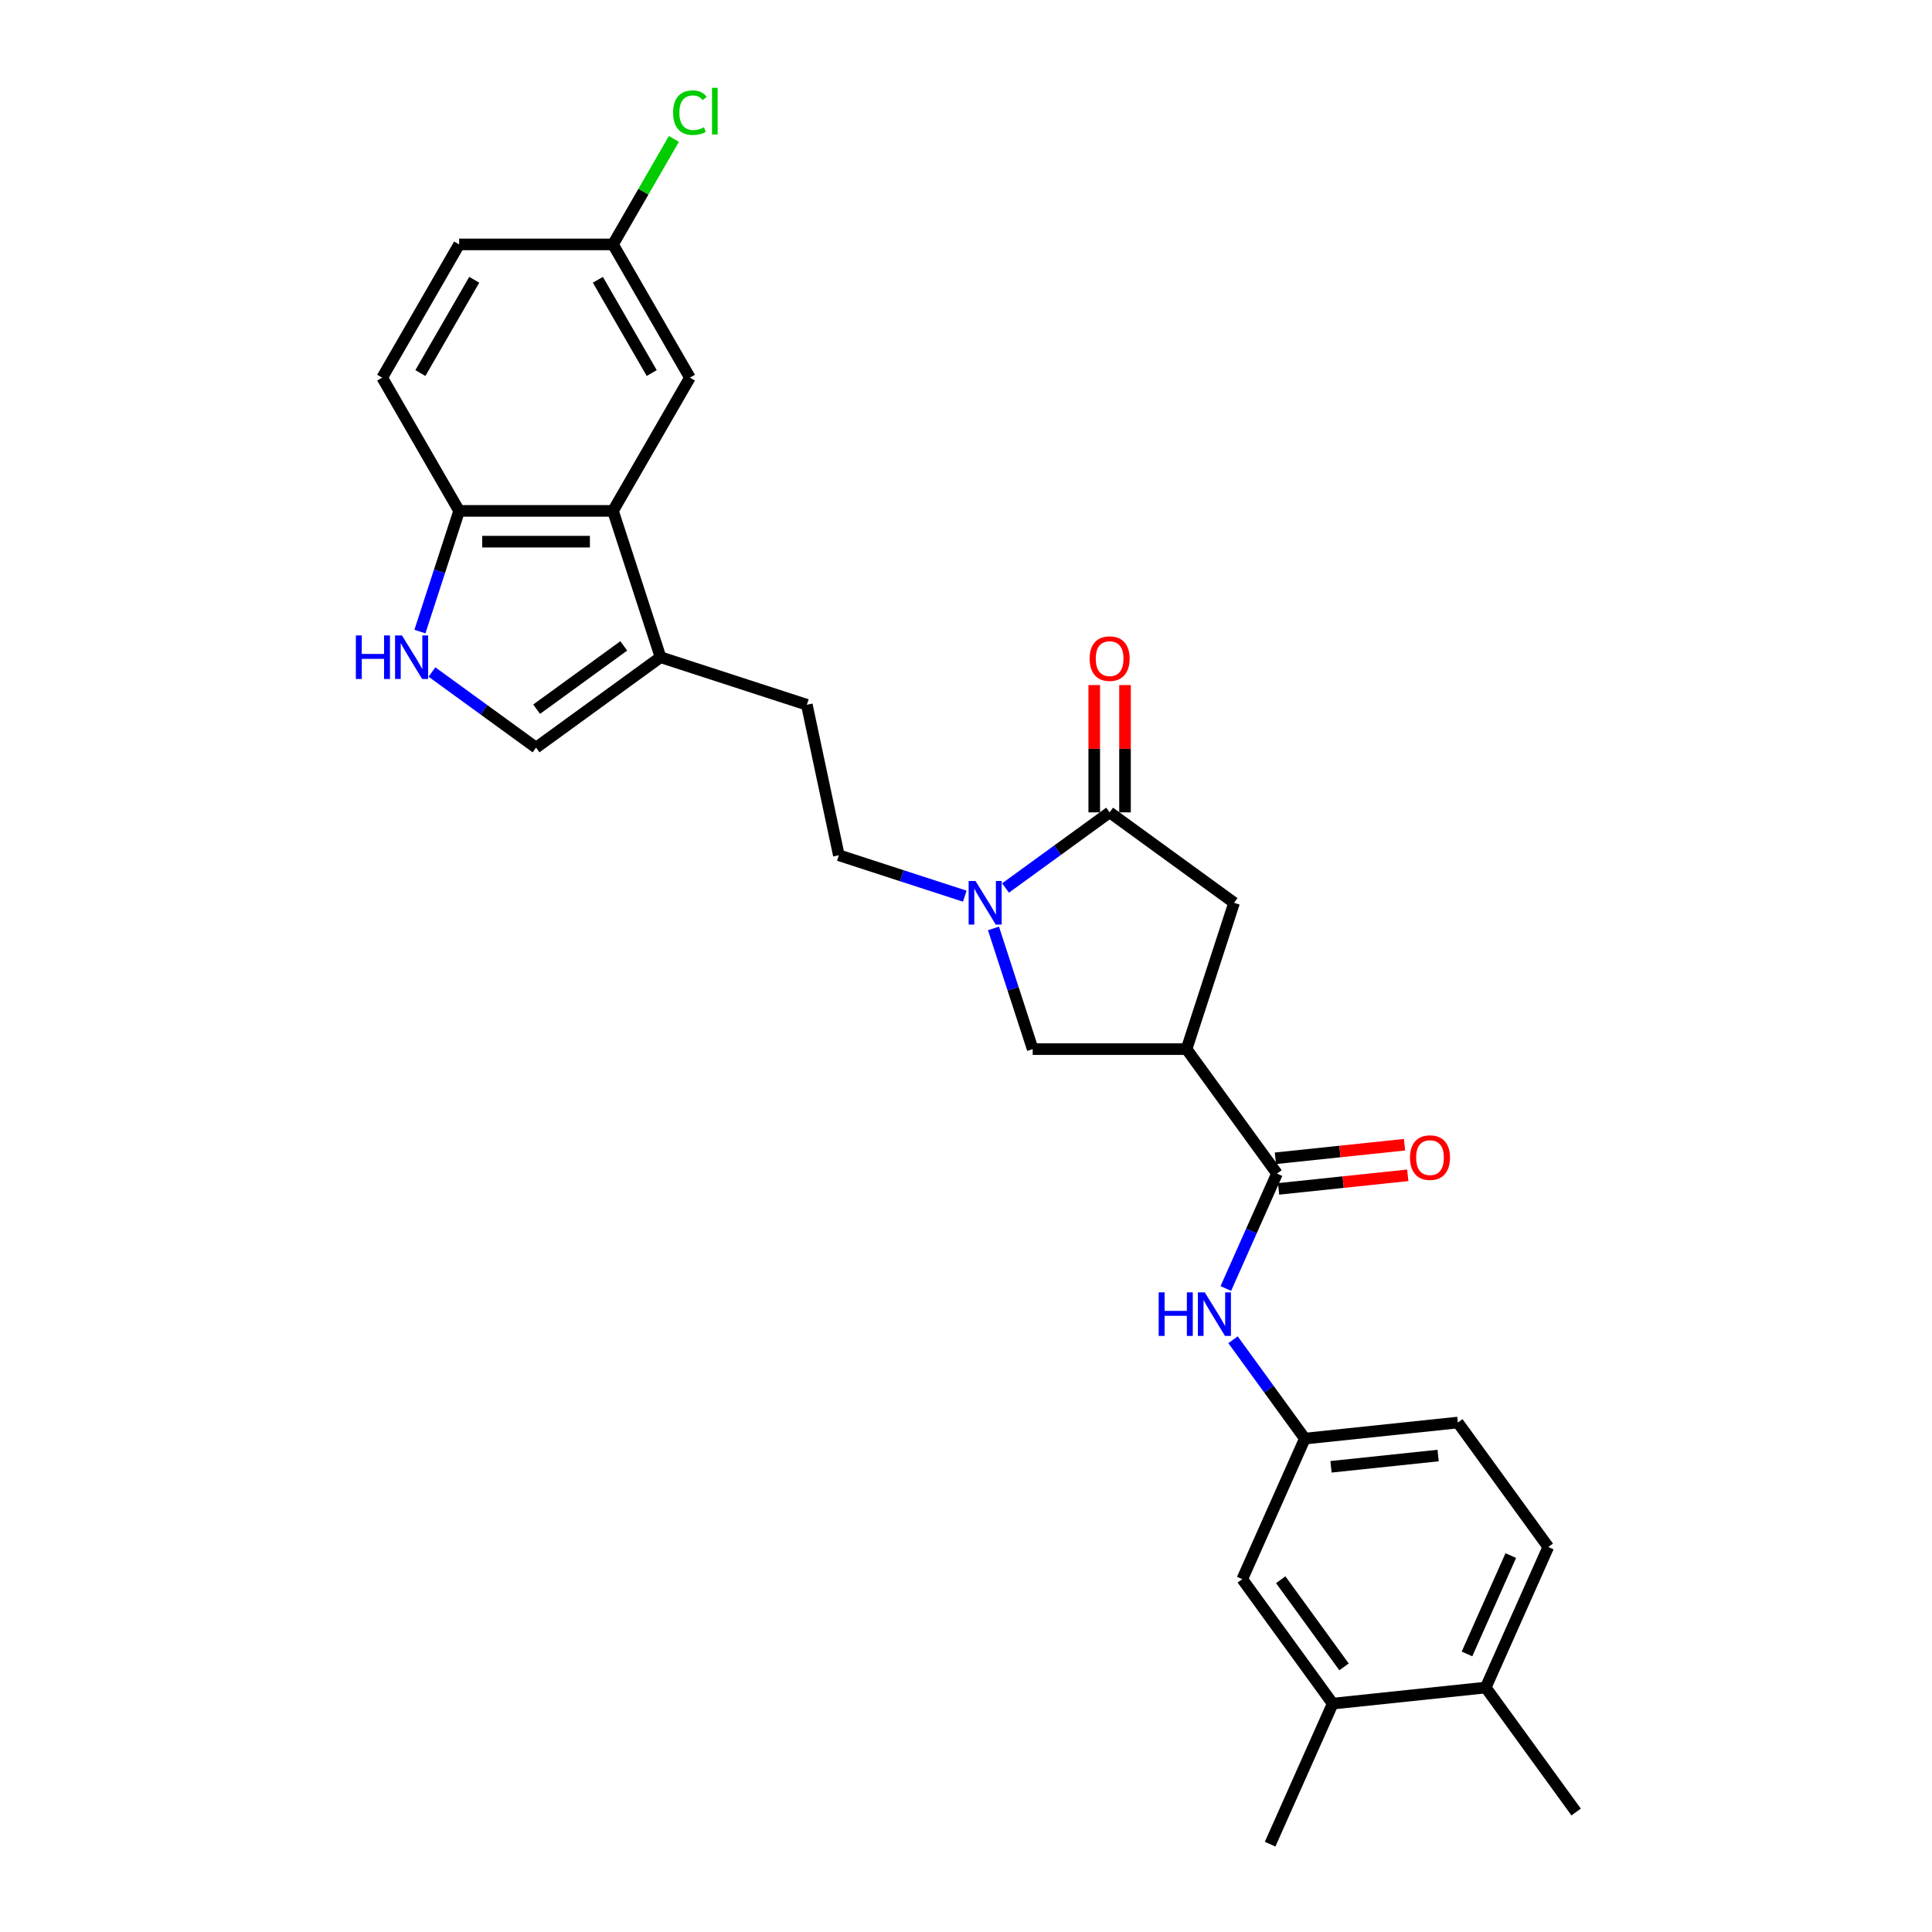 <?xml version='1.0' encoding='iso-8859-1'?>
<svg version='1.1' baseProfile='full'
              xmlns='http://www.w3.org/2000/svg'
                      xmlns:rdkit='http://www.rdkit.org/xml'
                      xmlns:xlink='http://www.w3.org/1999/xlink'
                  xml:space='preserve'
width='1000px' height='1000px' viewBox='0 0 1000 1000'>
<!-- END OF HEADER -->
<rect style='opacity:1.0;fill:#FFFFFF;stroke:none' width='1000' height='1000' x='0' y='0'> </rect>
<path class='bond-1' d='M 520.46,459.625 L 547.401,440.051' style='fill:none;fill-rule:evenodd;stroke:#0000FF;stroke-width:6px;stroke-linecap:butt;stroke-linejoin:miter;stroke-opacity:1' />
<path class='bond-1' d='M 547.401,440.051 L 574.342,420.477' style='fill:none;fill-rule:evenodd;stroke:#000000;stroke-width:6px;stroke-linecap:butt;stroke-linejoin:miter;stroke-opacity:1' />
<path class='bond-6' d='M 514.227,480.552 L 524.376,511.787' style='fill:none;fill-rule:evenodd;stroke:#0000FF;stroke-width:6px;stroke-linecap:butt;stroke-linejoin:miter;stroke-opacity:1' />
<path class='bond-6' d='M 524.376,511.787 L 534.525,543.022' style='fill:none;fill-rule:evenodd;stroke:#000000;stroke-width:6px;stroke-linecap:butt;stroke-linejoin:miter;stroke-opacity:1' />
<path class='bond-12' d='M 499.373,463.859 L 466.777,453.268' style='fill:none;fill-rule:evenodd;stroke:#0000FF;stroke-width:6px;stroke-linecap:butt;stroke-linejoin:miter;stroke-opacity:1' />
<path class='bond-12' d='M 466.777,453.268 L 434.18,442.677' style='fill:none;fill-rule:evenodd;stroke:#000000;stroke-width:6px;stroke-linecap:butt;stroke-linejoin:miter;stroke-opacity:1' />
<path class='bond-0' d='M 614.159,543.022 L 534.525,543.022' style='fill:none;fill-rule:evenodd;stroke:#000000;stroke-width:6px;stroke-linecap:butt;stroke-linejoin:miter;stroke-opacity:1' />
<path class='bond-2' d='M 614.159,543.022 L 660.967,607.447' style='fill:none;fill-rule:evenodd;stroke:#000000;stroke-width:6px;stroke-linecap:butt;stroke-linejoin:miter;stroke-opacity:1' />
<path class='bond-28' d='M 614.159,543.022 L 638.767,467.285' style='fill:none;fill-rule:evenodd;stroke:#000000;stroke-width:6px;stroke-linecap:butt;stroke-linejoin:miter;stroke-opacity:1' />
<path class='bond-8' d='M 574.342,420.477 L 638.767,467.285' style='fill:none;fill-rule:evenodd;stroke:#000000;stroke-width:6px;stroke-linecap:butt;stroke-linejoin:miter;stroke-opacity:1' />
<path class='bond-14' d='M 582.305,420.477 L 582.305,387.533' style='fill:none;fill-rule:evenodd;stroke:#000000;stroke-width:6px;stroke-linecap:butt;stroke-linejoin:miter;stroke-opacity:1' />
<path class='bond-14' d='M 582.305,387.533 L 582.305,354.588' style='fill:none;fill-rule:evenodd;stroke:#FF0000;stroke-width:6px;stroke-linecap:butt;stroke-linejoin:miter;stroke-opacity:1' />
<path class='bond-14' d='M 566.378,420.477 L 566.378,387.533' style='fill:none;fill-rule:evenodd;stroke:#000000;stroke-width:6px;stroke-linecap:butt;stroke-linejoin:miter;stroke-opacity:1' />
<path class='bond-14' d='M 566.378,387.533 L 566.378,354.588' style='fill:none;fill-rule:evenodd;stroke:#FF0000;stroke-width:6px;stroke-linecap:butt;stroke-linejoin:miter;stroke-opacity:1' />
<path class='bond-9' d='M 660.967,607.447 L 647.725,637.188' style='fill:none;fill-rule:evenodd;stroke:#000000;stroke-width:6px;stroke-linecap:butt;stroke-linejoin:miter;stroke-opacity:1' />
<path class='bond-9' d='M 647.725,637.188 L 634.483,666.929' style='fill:none;fill-rule:evenodd;stroke:#0000FF;stroke-width:6px;stroke-linecap:butt;stroke-linejoin:miter;stroke-opacity:1' />
<path class='bond-16' d='M 661.799,615.367 L 695.226,611.853' style='fill:none;fill-rule:evenodd;stroke:#000000;stroke-width:6px;stroke-linecap:butt;stroke-linejoin:miter;stroke-opacity:1' />
<path class='bond-16' d='M 695.226,611.853 L 728.653,608.34' style='fill:none;fill-rule:evenodd;stroke:#FF0000;stroke-width:6px;stroke-linecap:butt;stroke-linejoin:miter;stroke-opacity:1' />
<path class='bond-16' d='M 660.134,599.527 L 693.561,596.014' style='fill:none;fill-rule:evenodd;stroke:#000000;stroke-width:6px;stroke-linecap:butt;stroke-linejoin:miter;stroke-opacity:1' />
<path class='bond-16' d='M 693.561,596.014 L 726.989,592.5' style='fill:none;fill-rule:evenodd;stroke:#FF0000;stroke-width:6px;stroke-linecap:butt;stroke-linejoin:miter;stroke-opacity:1' />
<path class='bond-3' d='M 223.58,347.835 L 250.521,367.409' style='fill:none;fill-rule:evenodd;stroke:#0000FF;stroke-width:6px;stroke-linecap:butt;stroke-linejoin:miter;stroke-opacity:1' />
<path class='bond-3' d='M 250.521,367.409 L 277.461,386.982' style='fill:none;fill-rule:evenodd;stroke:#000000;stroke-width:6px;stroke-linecap:butt;stroke-linejoin:miter;stroke-opacity:1' />
<path class='bond-29' d='M 217.347,326.908 L 227.496,295.673' style='fill:none;fill-rule:evenodd;stroke:#0000FF;stroke-width:6px;stroke-linecap:butt;stroke-linejoin:miter;stroke-opacity:1' />
<path class='bond-29' d='M 227.496,295.673 L 237.644,264.438' style='fill:none;fill-rule:evenodd;stroke:#000000;stroke-width:6px;stroke-linecap:butt;stroke-linejoin:miter;stroke-opacity:1' />
<path class='bond-4' d='M 317.278,264.438 L 341.887,340.175' style='fill:none;fill-rule:evenodd;stroke:#000000;stroke-width:6px;stroke-linecap:butt;stroke-linejoin:miter;stroke-opacity:1' />
<path class='bond-10' d='M 317.278,264.438 L 237.644,264.438' style='fill:none;fill-rule:evenodd;stroke:#000000;stroke-width:6px;stroke-linecap:butt;stroke-linejoin:miter;stroke-opacity:1' />
<path class='bond-10' d='M 305.333,280.365 L 249.59,280.365' style='fill:none;fill-rule:evenodd;stroke:#000000;stroke-width:6px;stroke-linecap:butt;stroke-linejoin:miter;stroke-opacity:1' />
<path class='bond-15' d='M 317.278,264.438 L 357.095,195.473' style='fill:none;fill-rule:evenodd;stroke:#000000;stroke-width:6px;stroke-linecap:butt;stroke-linejoin:miter;stroke-opacity:1' />
<path class='bond-5' d='M 341.887,340.175 L 417.623,364.783' style='fill:none;fill-rule:evenodd;stroke:#000000;stroke-width:6px;stroke-linecap:butt;stroke-linejoin:miter;stroke-opacity:1' />
<path class='bond-7' d='M 341.887,340.175 L 277.461,386.982' style='fill:none;fill-rule:evenodd;stroke:#000000;stroke-width:6px;stroke-linecap:butt;stroke-linejoin:miter;stroke-opacity:1' />
<path class='bond-7' d='M 322.861,334.311 L 277.764,367.076' style='fill:none;fill-rule:evenodd;stroke:#000000;stroke-width:6px;stroke-linecap:butt;stroke-linejoin:miter;stroke-opacity:1' />
<path class='bond-13' d='M 638.216,693.463 L 656.8,719.042' style='fill:none;fill-rule:evenodd;stroke:#0000FF;stroke-width:6px;stroke-linecap:butt;stroke-linejoin:miter;stroke-opacity:1' />
<path class='bond-13' d='M 656.8,719.042 L 675.384,744.622' style='fill:none;fill-rule:evenodd;stroke:#000000;stroke-width:6px;stroke-linecap:butt;stroke-linejoin:miter;stroke-opacity:1' />
<path class='bond-20' d='M 237.644,264.438 L 197.827,195.473' style='fill:none;fill-rule:evenodd;stroke:#000000;stroke-width:6px;stroke-linecap:butt;stroke-linejoin:miter;stroke-opacity:1' />
<path class='bond-11' d='M 689.802,881.796 L 642.994,817.371' style='fill:none;fill-rule:evenodd;stroke:#000000;stroke-width:6px;stroke-linecap:butt;stroke-linejoin:miter;stroke-opacity:1' />
<path class='bond-11' d='M 695.666,862.771 L 662.9,817.673' style='fill:none;fill-rule:evenodd;stroke:#000000;stroke-width:6px;stroke-linecap:butt;stroke-linejoin:miter;stroke-opacity:1' />
<path class='bond-26' d='M 689.802,881.796 L 657.412,954.545' style='fill:none;fill-rule:evenodd;stroke:#000000;stroke-width:6px;stroke-linecap:butt;stroke-linejoin:miter;stroke-opacity:1' />
<path class='bond-31' d='M 689.802,881.796 L 769,873.472' style='fill:none;fill-rule:evenodd;stroke:#000000;stroke-width:6px;stroke-linecap:butt;stroke-linejoin:miter;stroke-opacity:1' />
<path class='bond-18' d='M 434.18,442.677 L 417.623,364.783' style='fill:none;fill-rule:evenodd;stroke:#000000;stroke-width:6px;stroke-linecap:butt;stroke-linejoin:miter;stroke-opacity:1' />
<path class='bond-17' d='M 675.384,744.622 L 642.994,817.371' style='fill:none;fill-rule:evenodd;stroke:#000000;stroke-width:6px;stroke-linecap:butt;stroke-linejoin:miter;stroke-opacity:1' />
<path class='bond-23' d='M 675.384,744.622 L 754.582,736.298' style='fill:none;fill-rule:evenodd;stroke:#000000;stroke-width:6px;stroke-linecap:butt;stroke-linejoin:miter;stroke-opacity:1' />
<path class='bond-23' d='M 688.929,759.212 L 744.367,753.386' style='fill:none;fill-rule:evenodd;stroke:#000000;stroke-width:6px;stroke-linecap:butt;stroke-linejoin:miter;stroke-opacity:1' />
<path class='bond-22' d='M 357.095,195.473 L 317.278,126.508' style='fill:none;fill-rule:evenodd;stroke:#000000;stroke-width:6px;stroke-linecap:butt;stroke-linejoin:miter;stroke-opacity:1' />
<path class='bond-22' d='M 337.33,193.092 L 309.458,144.816' style='fill:none;fill-rule:evenodd;stroke:#000000;stroke-width:6px;stroke-linecap:butt;stroke-linejoin:miter;stroke-opacity:1' />
<path class='bond-19' d='M 769,873.472 L 801.39,800.723' style='fill:none;fill-rule:evenodd;stroke:#000000;stroke-width:6px;stroke-linecap:butt;stroke-linejoin:miter;stroke-opacity:1' />
<path class='bond-19' d='M 759.308,856.082 L 781.981,805.157' style='fill:none;fill-rule:evenodd;stroke:#000000;stroke-width:6px;stroke-linecap:butt;stroke-linejoin:miter;stroke-opacity:1' />
<path class='bond-27' d='M 769,873.472 L 815.807,937.897' style='fill:none;fill-rule:evenodd;stroke:#000000;stroke-width:6px;stroke-linecap:butt;stroke-linejoin:miter;stroke-opacity:1' />
<path class='bond-30' d='M 197.827,195.473 L 237.644,126.508' style='fill:none;fill-rule:evenodd;stroke:#000000;stroke-width:6px;stroke-linecap:butt;stroke-linejoin:miter;stroke-opacity:1' />
<path class='bond-30' d='M 217.593,193.092 L 245.465,144.816' style='fill:none;fill-rule:evenodd;stroke:#000000;stroke-width:6px;stroke-linecap:butt;stroke-linejoin:miter;stroke-opacity:1' />
<path class='bond-21' d='M 801.39,800.723 L 754.582,736.298' style='fill:none;fill-rule:evenodd;stroke:#000000;stroke-width:6px;stroke-linecap:butt;stroke-linejoin:miter;stroke-opacity:1' />
<path class='bond-24' d='M 317.278,126.508 L 237.644,126.508' style='fill:none;fill-rule:evenodd;stroke:#000000;stroke-width:6px;stroke-linecap:butt;stroke-linejoin:miter;stroke-opacity:1' />
<path class='bond-25' d='M 317.278,126.508 L 333.04,99.209' style='fill:none;fill-rule:evenodd;stroke:#000000;stroke-width:6px;stroke-linecap:butt;stroke-linejoin:miter;stroke-opacity:1' />
<path class='bond-25' d='M 333.04,99.209 L 348.801,71.909' style='fill:none;fill-rule:evenodd;stroke:#00CC00;stroke-width:6px;stroke-linecap:butt;stroke-linejoin:miter;stroke-opacity:1' />
<path  class='atom-0' d='M 504.931 456.009
L 512.321 467.954
Q 513.054 469.133, 514.233 471.267
Q 515.411 473.401, 515.475 473.528
L 515.475 456.009
L 518.469 456.009
L 518.469 478.561
L 515.379 478.561
L 507.448 465.501
Q 506.524 463.972, 505.537 462.22
Q 504.581 460.468, 504.294 459.927
L 504.294 478.561
L 501.364 478.561
L 501.364 456.009
L 504.931 456.009
' fill='#0000FF'/>
<path  class='atom-4' d='M 184.193 328.899
L 187.251 328.899
L 187.251 338.487
L 198.782 338.487
L 198.782 328.899
L 201.84 328.899
L 201.84 351.451
L 198.782 351.451
L 198.782 341.035
L 187.251 341.035
L 187.251 351.451
L 184.193 351.451
L 184.193 328.899
' fill='#0000FF'/>
<path  class='atom-4' d='M 208.051 328.899
L 215.441 340.844
Q 216.174 342.022, 217.352 344.156
Q 218.531 346.291, 218.595 346.418
L 218.595 328.899
L 221.589 328.899
L 221.589 351.451
L 218.499 351.451
L 210.567 338.391
Q 209.644 336.862, 208.656 335.11
Q 207.701 333.358, 207.414 332.817
L 207.414 351.451
L 204.483 351.451
L 204.483 328.899
L 208.051 328.899
' fill='#0000FF'/>
<path  class='atom-10' d='M 599.733 668.92
L 602.791 668.92
L 602.791 678.508
L 614.322 678.508
L 614.322 668.92
L 617.38 668.92
L 617.38 691.472
L 614.322 691.472
L 614.322 681.056
L 602.791 681.056
L 602.791 691.472
L 599.733 691.472
L 599.733 668.92
' fill='#0000FF'/>
<path  class='atom-10' d='M 623.591 668.92
L 630.981 680.865
Q 631.714 682.044, 632.893 684.178
Q 634.071 686.312, 634.135 686.44
L 634.135 668.92
L 637.129 668.92
L 637.129 691.472
L 634.039 691.472
L 626.108 678.412
Q 625.184 676.883, 624.197 675.132
Q 623.241 673.38, 622.954 672.838
L 622.954 691.472
L 620.024 691.472
L 620.024 668.92
L 623.591 668.92
' fill='#0000FF'/>
<path  class='atom-15' d='M 563.989 340.907
Q 563.989 335.492, 566.665 332.466
Q 569.341 329.44, 574.342 329.44
Q 579.343 329.44, 582.019 332.466
Q 584.694 335.492, 584.694 340.907
Q 584.694 346.386, 581.987 349.508
Q 579.279 352.597, 574.342 352.597
Q 569.373 352.597, 566.665 349.508
Q 563.989 346.418, 563.989 340.907
M 574.342 350.049
Q 577.782 350.049, 579.63 347.756
Q 581.509 345.43, 581.509 340.907
Q 581.509 336.479, 579.63 334.25
Q 577.782 331.988, 574.342 331.988
Q 570.902 331.988, 569.022 334.218
Q 567.175 336.448, 567.175 340.907
Q 567.175 345.462, 569.022 347.756
Q 570.902 350.049, 574.342 350.049
' fill='#FF0000'/>
<path  class='atom-17' d='M 729.812 599.187
Q 729.812 593.771, 732.488 590.745
Q 735.163 587.719, 740.164 587.719
Q 745.165 587.719, 747.841 590.745
Q 750.517 593.771, 750.517 599.187
Q 750.517 604.665, 747.809 607.787
Q 745.102 610.877, 740.164 610.877
Q 735.195 610.877, 732.488 607.787
Q 729.812 604.697, 729.812 599.187
M 740.164 608.329
Q 743.605 608.329, 745.452 606.035
Q 747.331 603.71, 747.331 599.187
Q 747.331 594.759, 745.452 592.529
Q 743.605 590.268, 740.164 590.268
Q 736.724 590.268, 734.845 592.497
Q 732.997 594.727, 732.997 599.187
Q 732.997 603.742, 734.845 606.035
Q 736.724 608.329, 740.164 608.329
' fill='#FF0000'/>
<path  class='atom-26' d='M 348.399 58.323
Q 348.399 52.717, 351.011 49.787
Q 353.655 46.824, 358.656 46.824
Q 363.307 46.824, 365.792 50.105
L 363.689 51.825
Q 361.874 49.436, 358.656 49.436
Q 355.248 49.436, 353.432 51.73
Q 351.648 53.991, 351.648 58.323
Q 351.648 62.783, 353.496 65.076
Q 355.375 67.37, 359.007 67.37
Q 361.491 67.37, 364.39 65.873
L 365.282 68.262
Q 364.103 69.026, 362.319 69.472
Q 360.536 69.918, 358.561 69.918
Q 353.655 69.918, 351.011 66.924
Q 348.399 63.93, 348.399 58.323
' fill='#00CC00'/>
<path  class='atom-26' d='M 368.531 45.455
L 371.461 45.455
L 371.461 69.631
L 368.531 69.631
L 368.531 45.455
' fill='#00CC00'/>
</svg>
